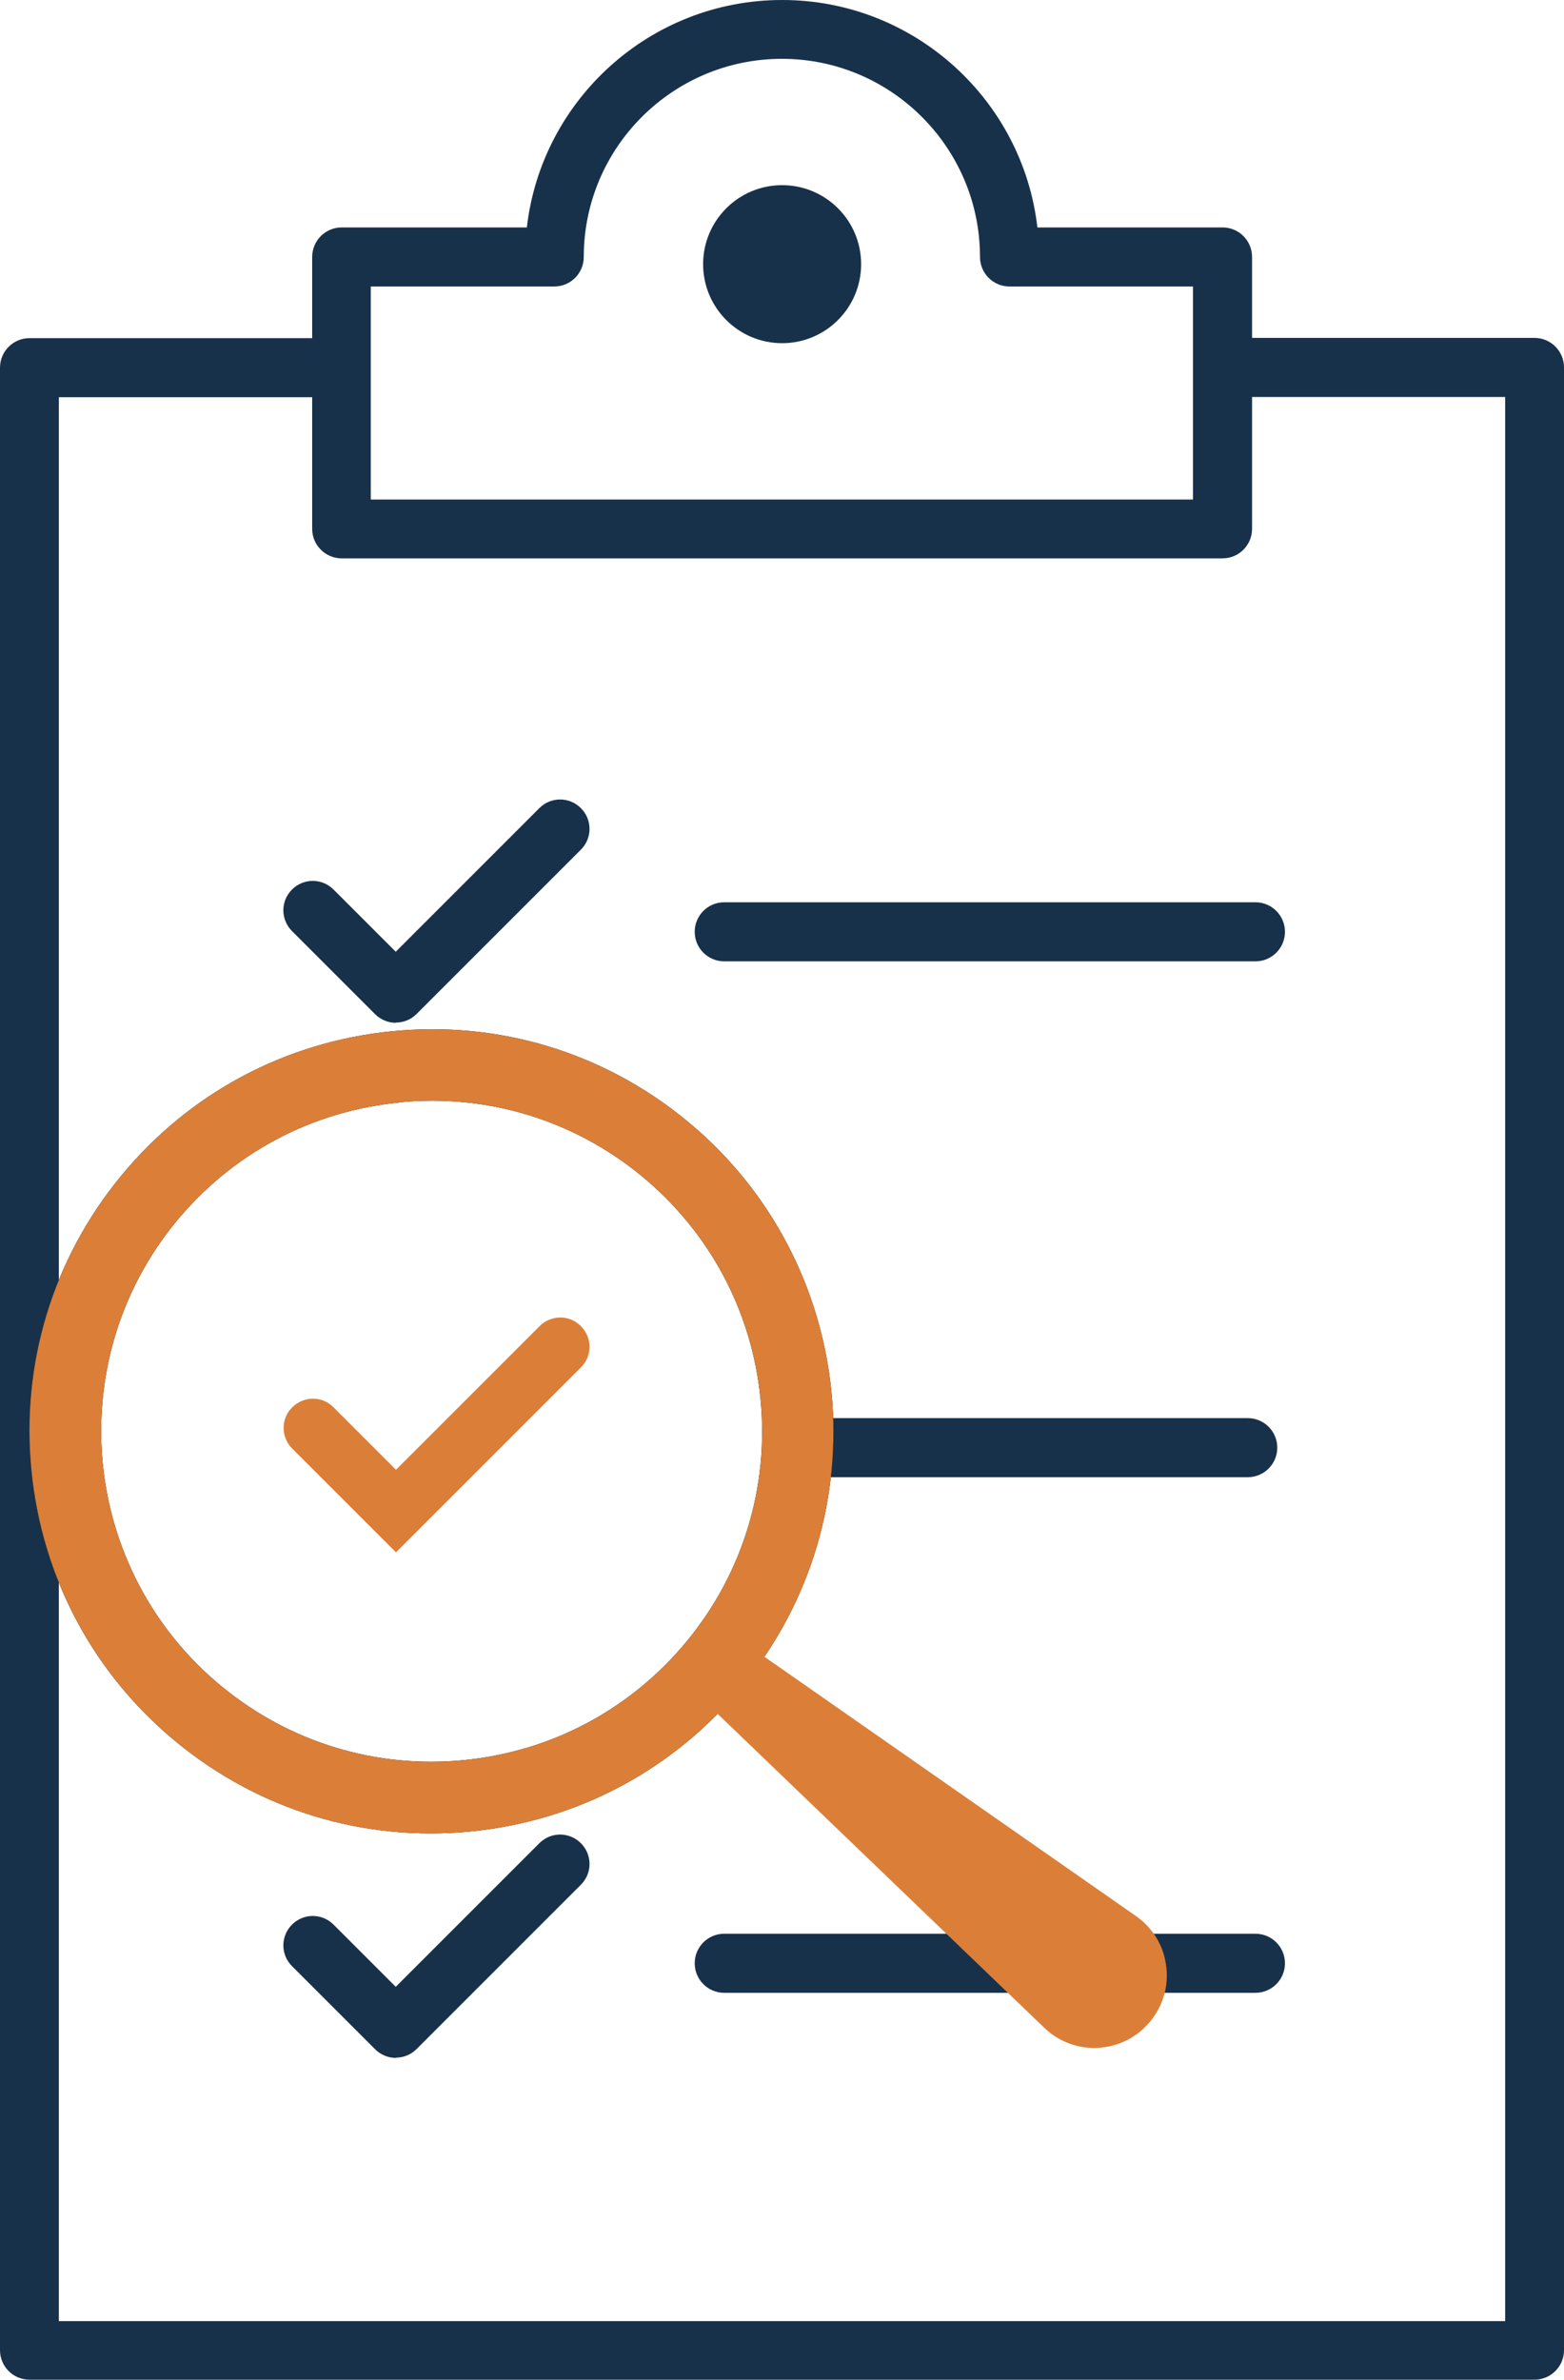 <?xml version="1.0" encoding="UTF-8"?>
<svg id="Layer_1" data-name="Layer 1" xmlns="http://www.w3.org/2000/svg" viewBox="0 0 65.13 99.09">
  <defs>
    <style>
      .cls-1 {
        fill: #18314b;
      }

      .cls-2 {
        fill: #db7f38;
      }
    </style>
  </defs>
  <g>
    <path class="cls-1" d="M63.91,99.09H1.23c-.68,0-1.23-.55-1.23-1.23V15.31c0-.68.55-1.23,1.23-1.23h12.51c.68,0,1.23.55,1.23,1.23s-.55,1.23-1.23,1.23H2.45v80.11h60.23V16.53h-11.29c-.68,0-1.23-.55-1.23-1.23s.55-1.23,1.23-1.23h12.51c.68,0,1.23.55,1.23,1.23v82.56c0,.68-.55,1.23-1.23,1.23Z"/>
    <path class="cls-1" d="M16.49,42.59c-.31,0-.63-.12-.87-.36l-3.46-3.46c-.48-.48-.48-1.25,0-1.73s1.25-.48,1.73,0l2.59,2.59,5.98-5.98c.48-.48,1.25-.48,1.73,0s.48,1.25,0,1.73l-6.84,6.84c-.24.24-.55.36-.87.36Z"/>
    <path class="cls-1" d="M52.28,40.03h-22.12c-.68,0-1.23-.55-1.23-1.23s.55-1.23,1.23-1.23h22.12c.68,0,1.23.55,1.23,1.23s-.55,1.23-1.23,1.23Z"/>
    <path class="cls-2" d="M16.49,64.64l-4.32-4.32c-.48-.48-.48-1.25,0-1.72.48-.48,1.25-.48,1.72,0l2.6,2.6,5.98-5.98c.48-.48,1.25-.48,1.72,0,.48.48.48,1.25,0,1.72l-7.71,7.71Z"/>
    <path class="cls-1" d="M16.49,85.69c-.31,0-.63-.12-.87-.36l-3.46-3.46c-.48-.48-.48-1.25,0-1.73s1.25-.48,1.73,0l2.59,2.59,5.98-5.98c.48-.48,1.25-.48,1.73,0s.48,1.25,0,1.73l-6.84,6.84c-.24.24-.55.36-.87.36Z"/>
    <path class="cls-1" d="M50.91,23.25H14.23c-.68,0-1.23-.55-1.23-1.23v-11.32c0-.68.55-1.23,1.23-1.23h7.71c.61-5.32,5.14-9.47,10.63-9.47s10.02,4.15,10.63,9.47h7.71c.68,0,1.23.55,1.23,1.23v11.32c0,.68-.55,1.23-1.23,1.23ZM15.45,20.8h34.23v-8.87h-7.64c-.68,0-1.23-.55-1.23-1.23,0-4.55-3.7-8.25-8.25-8.25s-8.25,3.7-8.25,8.25c0,.68-.55,1.23-1.23,1.23h-7.64v8.87Z"/>
    <circle class="cls-1" cx="32.57" cy="11" r="3.29"/>
    <path class="cls-1" d="M51.96,61.51h-18.58c-.68,0-1.23-.55-1.23-1.23s.55-1.23,1.23-1.23h18.58c.68,0,1.23.55,1.23,1.23s-.55,1.23-1.23,1.23Z"/>
    <path class="cls-1" d="M52.28,82.98h-22.12c-.68,0-1.23-.55-1.23-1.23s.55-1.23,1.23-1.23h22.12c.68,0,1.23.55,1.23,1.23s-.55,1.23-1.23,1.23Z"/>
  </g>
  <g>
    <g>
      <path d="M19.61,76.26c-4.45.44-8.8-.88-12.26-3.72-3.46-2.84-5.6-6.85-6.04-11.3-.44-4.45.88-8.8,3.72-12.26,2.84-3.46,6.85-5.6,11.3-6.04,4.45-.44,8.8.88,12.26,3.72,7.14,5.86,8.18,16.43,2.32,23.56-2.84,3.46-6.85,5.6-11.3,6.04ZM16.62,45.91c-3.66.36-6.95,2.12-9.29,4.96-4.81,5.86-3.96,14.55,1.91,19.36,2.84,2.33,6.42,3.42,10.08,3.06,3.66-.36,6.95-2.12,9.29-4.96,2.33-2.84,3.42-6.42,3.06-10.08-.36-3.66-2.12-6.95-4.96-9.29-2.84-2.33-6.42-3.42-10.08-3.06Z"/>
      <path class="cls-2" d="M19.61,76.26c-4.45.44-8.8-.88-12.26-3.72-3.46-2.84-5.6-6.85-6.04-11.3-.44-4.45.88-8.8,3.72-12.26,2.84-3.46,6.85-5.6,11.3-6.04,4.45-.44,8.8.88,12.26,3.72,7.14,5.86,8.18,16.43,2.32,23.56-2.84,3.46-6.85,5.6-11.3,6.04ZM16.62,45.91c-3.66.36-6.95,2.12-9.29,4.96-4.81,5.86-3.96,14.55,1.91,19.36,2.84,2.33,6.42,3.42,10.08,3.06,3.66-.36,6.95-2.12,9.29-4.96,2.33-2.84,3.42-6.42,3.06-10.08-.36-3.66-2.12-6.95-4.96-9.29-2.84-2.33-6.42-3.42-10.08-3.06Z"/>
    </g>
    <path class="cls-2" d="M45.87,85.26c-.88.09-1.75-.21-2.39-.83l-14.11-13.56,1.88-2.29,16.05,11.2c.7.49,1.15,1.22,1.26,2.06.12.84-.12,1.67-.66,2.33-.51.62-1.23,1.01-2.04,1.09Z"/>
  </g>
</svg>